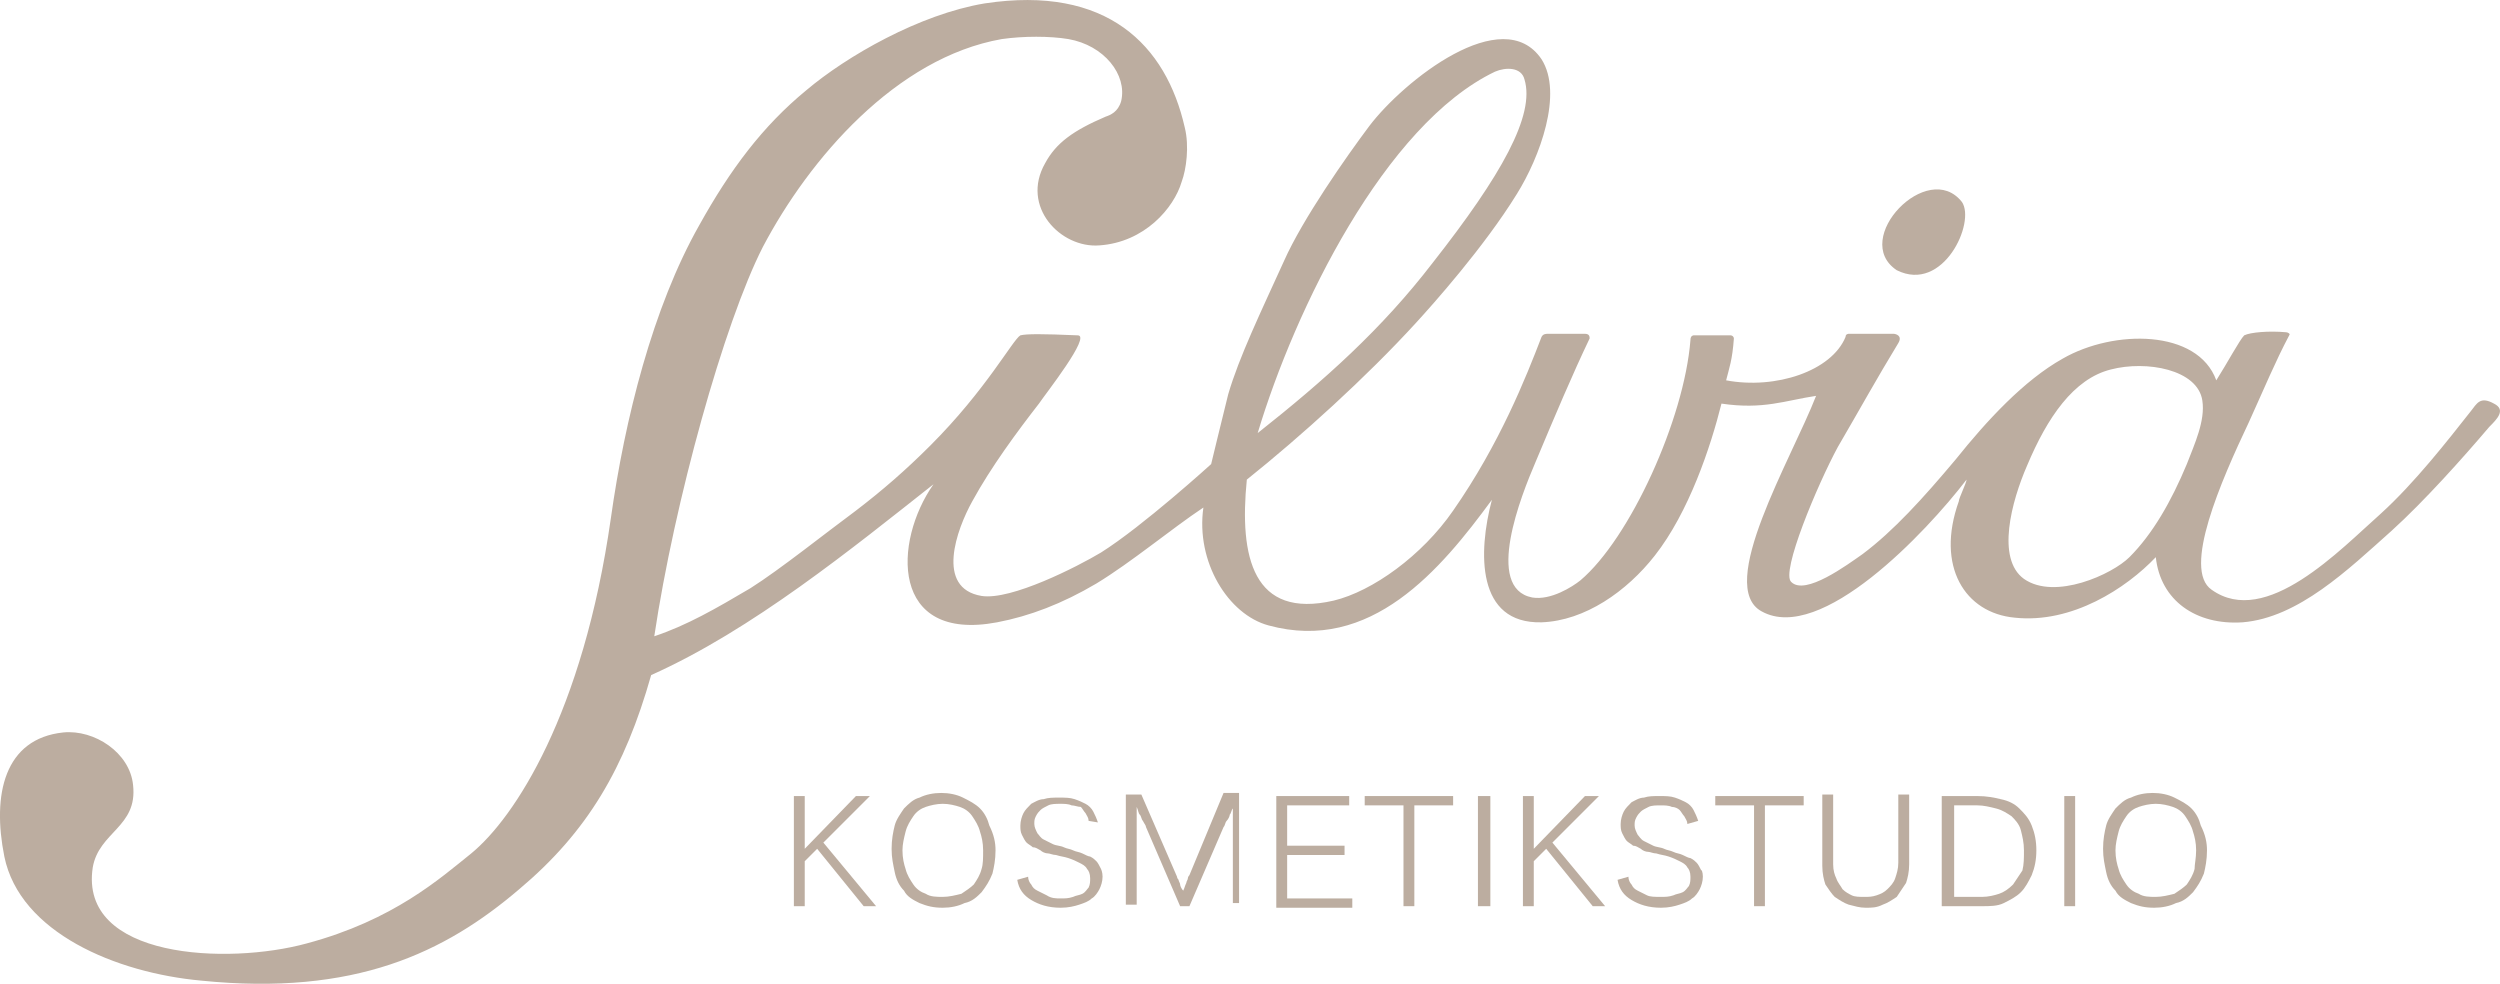 <?xml version="1.0" encoding="UTF-8"?>
<svg id="Ebene_2" data-name="Ebene 2" xmlns="http://www.w3.org/2000/svg" viewBox="0 0 161.17 63.42">
  <defs>
    <style>
      .cls-1 {
        fill: #bcada0;
      }
    </style>
  </defs>
  <g id="Ebene_1-2" data-name="Ebene 1">
    <g>
      <path class="cls-1" d="M130.68,30.02c-1,2.3-2,6-.2,7.3,2,1.4,5.7-.3,6.8-1.4,1.5-1.5,2.7-3.6,3.7-6,.5-1.3,1.2-2.8,1-4.1-.3-2-3.6-2.6-5.9-2-2.4.6-4.1,3.1-5.4,6.2M96.38,4.62c-7.1,3.4-12.9,15.3-15.3,23.3,4.3-3.4,8-6.7,11.3-11,4.4-5.6,6.6-9.5,5.9-11.8-.2-.8-1.2-.8-1.9-.5M113.58,39.42c-3-1.6,1.9-9.8,3.5-13.9-2,.3-3.4.9-6.1.5-.7,2.8-2.1,7-4.3,9.8-1.8,2.3-4.5,4.2-7.3,4.3-4.2.1-4.1-4.5-3.2-7.9-3.3,4.5-7.8,9.9-14.4,8.1-2.6-.7-4.7-4.1-4.2-7.6-2.1,1.4-4.6,3.5-6.9,4.9-2.2,1.3-4.3,2.1-6.4,2.5-6.9,1.3-6.7-5.2-4.1-8.9-5.2,4.1-11.7,9.4-18.2,12.3-1.7,6-4.1,10.1-8.5,13.8-4.8,4.1-10.6,6.9-20.5,5.9-5.5-.5-11.7-3.1-12.7-8-.8-4,0-7.6,3.8-8,2-.2,4.3,1.3,4.5,3.4.3,2.7-2.2,3-2.6,5.3-.9,5.9,8.7,6.3,13.8,4.9,5.6-1.5,8.6-4.2,10.6-5.8,2.8-2.3,7.2-9,9-21.6.9-6.4,2.7-13.6,5.7-18.9,2-3.6,4.1-6.4,6.9-8.7,2.6-2.2,7.3-4.9,11.5-5.6,7.9-1.2,11.7,2.7,12.9,8,.3,1.2.1,2.7-.2,3.5-.5,1.7-2.4,3.9-5.3,4.1-2.5.2-5.1-2.5-3.5-5.3.7-1.3,1.8-2.1,3.9-3,.3-.1.8-.3,1-1,.4-1.7-1.1-3.6-3.4-4-1.2-.2-2.9-.2-4.3,0-6.8,1.2-12.4,7.7-15.4,13.4-2.5,4.9-5.7,16.4-7,25.1,2.1-.7,4-1.8,6.2-3.1,1.9-1.2,4.9-3.6,6.8-5,1.7-1.3,3.2-2.6,4.8-4.2,3.6-3.6,5.3-6.8,5.8-7.1.4-.1,1.4-.1,3.7,0,.9,0-2.1,3.8-2.5,4.4-1.4,1.8-3.1,4.1-4.3,6.3-1,1.8-2.4,5.6.6,6.1,1.9.3,6.2-1.9,7.7-2.8,2.7-1.7,7.1-5.7,7.1-5.7,0,0,.7-2.9,1.1-4.5.7-2.4,2.1-5.3,3.6-8.6,1.2-2.7,4-6.7,5.5-8.7,2.2-2.9,8.6-8,11.1-4.3,1.4,2.2-.1,6.3-1.6,8.7-2.1,3.4-5.4,7.1-6.5,8.3-3.2,3.5-7.4,7.3-10.9,10.1-.5,5,.4,9,5.6,7.8,2.5-.6,5.7-2.9,7.7-5.8,3-4.3,4.7-8.6,5.7-11.2.1-.2.3-.2.4-.2h2.4c.3,0,.3.2.3.3-1.1,2.3-2.2,4.9-3.5,8-.9,2.1-3.3,8.1-.2,8.7,1.2.2,2.6-.7,3.1-1.1,3.2-2.7,6.7-10.4,7.1-15.5,0-.3.2-.3.2-.3h2.4c.1,0,.2.1.2.2-.1,1.4-.3,1.9-.5,2.7,3.2.6,6.8-.6,7.7-2.8,0-.2.2-.2.2-.2h2.9c.1,0,.6.1.3.6-1.4,2.3-2.5,4.3-3.9,6.7-1.3,2.4-3.7,8.1-3,8.7.9.9,3.6-1.1,4.6-1.8,2-1.5,3.9-3.6,6-6.1,2-2.5,4.4-5.1,6.9-6.5,3.3-1.9,8.7-1.9,9.9,1.4.7-1.1,1.5-2.6,1.8-2.9.4-.2,1.6-.3,2.7-.2.1,0,.3.1.2.2-.9,1.7-1.6,3.4-2.6,5.6-1.8,3.8-4.3,9.5-2.4,10.8,3.5,2.5,8.3-2.6,10.9-4.9,2.2-2,4.3-4.7,5.8-6.6.4-.5.6-1,1.5-.5.8.4.2,1-.3,1.5-1.7,2-4.2,4.8-6.3,6.7-2.8,2.5-6,5.6-9.6,5.9-3,.2-5.3-1.4-5.6-4.2-1.9,2-5.4,4.3-9.1,3.9-3.2-.3-5.1-3.3-3.6-7.5,0-.2.5-1.2.5-1.4-2.6,3.4-9.4,10.6-13.2,8.5"/>
      <path class="cls-1" d="M122.28,17.42c-3-2,2-7.2,4.2-4.4.9,1.3-1.2,5.9-4.2,4.4"/>
      <g>
        <path class="cls-1" d="M55.68,58.42l-3-3.7-.8.8v2.9h-.7v-7.1h.7v3.4l3.3-3.4h.9l-3,3,3.4,4.1h-.8Z"/>
        <path class="cls-1" d="M64.18,54.82c0,.6-.1,1.1-.2,1.5-.2.5-.4.8-.7,1.2-.3.3-.6.6-1.1.7-.4.2-.9.3-1.4.3-.6,0-1-.1-1.5-.3-.4-.2-.8-.4-1-.8-.3-.3-.5-.7-.6-1.2s-.2-.9-.2-1.5.1-1.1.2-1.5c.1-.4.4-.8.6-1.1.3-.3.6-.6,1-.7.4-.2.9-.3,1.4-.3s1,.1,1.4.3.8.4,1.1.7.5.7.6,1.1c.3.6.4,1.1.4,1.6ZM63.38,54.82c0-.5-.1-.9-.2-1.2-.1-.4-.3-.7-.5-1s-.5-.5-.8-.6-.7-.2-1.1-.2-.8.1-1.1.2c-.3.1-.6.3-.8.6s-.4.6-.5,1-.2.8-.2,1.2c0,.5.1.9.2,1.2.1.4.3.7.5,1s.5.5.8.6c.3.2.7.2,1.1.2s.8-.1,1.2-.2c.3-.2.6-.4.8-.6.2-.3.4-.6.5-1,.1-.3.1-.7.1-1.2Z"/>
        <path class="cls-1" d="M71.08,56.52c0,.3-.1.6-.2.8s-.3.5-.5.6c-.2.2-.5.3-.8.4-.3.1-.7.2-1.2.2-.8,0-1.4-.2-1.9-.5s-.8-.7-.9-1.3l.7-.2c0,.2.1.4.2.5.1.2.2.3.4.4l.6.3c.3.2.6.2.9.2s.5,0,.8-.1c.2-.1.4-.1.6-.2.2-.1.3-.3.4-.4.1-.2.1-.4.1-.6,0-.3-.1-.5-.2-.6-.1-.2-.3-.3-.5-.4-.2-.1-.4-.2-.7-.3-.3-.1-.5-.1-.8-.2-.2,0-.4-.1-.5-.1-.2,0-.4-.1-.5-.2-.2-.1-.3-.2-.5-.2-.1-.1-.3-.2-.4-.3s-.2-.3-.3-.5c-.1-.2-.1-.4-.1-.6,0-.3.1-.6.2-.8s.3-.4.5-.6c.2-.1.5-.3.8-.3.3-.1.6-.1,1-.1s.7,0,1,.1.5.2.7.3.4.3.5.5.2.4.3.7l-.6-.1c0-.2-.1-.3-.2-.5-.1-.1-.2-.3-.3-.4-.2,0-.4-.1-.6-.1-.2-.1-.5-.1-.7-.1-.3,0-.6,0-.8.1-.2.1-.4.2-.5.3s-.2.2-.3.4c-.1.2-.1.3-.1.5s.1.4.2.6c.1.1.2.3.4.4l.6.3c.2.1.5.1.7.2.2.1.4.1.6.2.2.1.4.1.6.2.2.1.4.2.5.2.2.1.3.2.4.3s.2.3.3.5c0,0,.1.2.1.5Z"/>
        <path class="cls-1" d="M79.48,58.42v-6.3c-.1.1-.1.3-.2.4,0,.1-.1.3-.2.4-.1.1-.1.3-.2.4l-2.2,5.1h-.6l-2.2-5.1c0-.1-.1-.2-.2-.4-.1-.1-.1-.3-.2-.4-.1-.1-.1-.3-.2-.5v6.3h-.7v-7.1h1l2.3,5.3s0,.1.1.2c0,.1.1.2.1.3s.1.3.2.4c.1-.2.1-.3.2-.5,0-.1.1-.2.1-.3s.1-.2.1-.2l2.2-5.3h1v7.1h-.4v.2Z"/>
        <path class="cls-1" d="M82.28,58.42v-7.1h4.7v.6h-4v2.6h3.7v.6h-3.7v2.8h4.2v.6h-4.9v-.1Z"/>
        <path class="cls-1" d="M91.18,51.92v6.5h-.7v-6.5h-2.5v-.6h5.7v.6h-2.5Z"/>
        <path class="cls-1" d="M95.28,58.42v-7.1h.8v7.1h-.8Z"/>
        <path class="cls-1" d="M102.68,58.42l-3-3.7-.8.8v2.9h-.7v-7.1h.7v3.4l3.3-3.4h.9l-3,3,3.4,4.1h-.8Z"/>
        <path class="cls-1" d="M109.78,56.52c0,.3-.1.6-.2.8s-.3.5-.5.6c-.2.2-.5.3-.8.4-.3.1-.7.2-1.2.2-.8,0-1.4-.2-1.9-.5s-.8-.7-.9-1.3l.7-.2c0,.2.1.4.2.5.1.2.2.3.4.4l.6.3c.2.1.5.1.9.1.3,0,.5,0,.8-.1.2-.1.4-.1.6-.2.2-.1.3-.3.4-.4.1-.2.1-.4.1-.6,0-.3-.1-.5-.2-.6-.1-.2-.3-.3-.5-.4-.2-.1-.4-.2-.7-.3-.3-.1-.5-.1-.8-.2-.2,0-.4-.1-.5-.1-.2,0-.4-.1-.5-.2-.2-.1-.3-.2-.5-.2-.1-.1-.3-.2-.4-.3s-.2-.3-.3-.5c-.1-.2-.1-.4-.1-.6,0-.3.1-.6.2-.8s.3-.4.5-.6c.2-.1.5-.3.8-.3.3-.1.6-.1,1-.1s.7,0,1,.1.5.2.7.3.4.3.5.5.2.4.3.7l-.7.2c0-.2-.1-.3-.2-.5-.1-.1-.2-.3-.3-.4-.1-.1-.3-.2-.5-.2-.2-.1-.5-.1-.7-.1-.3,0-.6,0-.8.1-.2.1-.4.2-.5.3s-.2.2-.3.4c-.1.2-.1.3-.1.5s.1.4.2.6c.1.1.2.3.4.4l.6.3c.2.1.5.1.7.2.2.1.4.1.6.2.2.1.4.1.6.2.2.1.4.2.5.2.2.1.3.2.4.3s.2.3.3.5c0-.1.1.1.1.4Z"/>
        <path class="cls-1" d="M113.78,51.92v6.5h-.7v-6.5h-2.5v-.6h5.7v.6h-2.5Z"/>
        <path class="cls-1" d="M120.28,58.52c-.4,0-.7-.1-1.1-.2-.3-.1-.6-.3-.9-.5-.2-.2-.4-.5-.6-.8-.1-.3-.2-.7-.2-1.2v-4.6h.7v4.5c0,.4.1.7.2.9.1.3.3.5.4.7.2.2.4.3.6.4.2.1.5.1.8.1s.5,0,.8-.1.5-.2.7-.4.4-.4.5-.7.2-.6.2-1v-4.4h.7v4.5c0,.5-.1.9-.2,1.2-.2.3-.4.6-.6.9-.3.2-.6.4-.9.5-.4.2-.7.2-1.1.2Z"/>
        <path class="cls-1" d="M131.28,54.82c0,.6-.1,1.1-.3,1.6-.2.4-.4.8-.7,1.1s-.7.5-1.1.7c-.4.2-.9.2-1.4.2h-2.6v-7.1h2.3c.6,0,1.1.1,1.5.2.5.1.9.3,1.2.6s.6.6.8,1.1c.2.5.3,1,.3,1.6ZM130.48,54.82c0-.5-.1-.9-.2-1.3-.1-.4-.4-.7-.6-.9-.3-.2-.6-.4-1-.5s-.8-.2-1.2-.2h-1.5v5.9h1.8c.4,0,.8-.1,1.1-.2.3-.1.6-.3.9-.6.2-.3.4-.6.6-.9.1-.4.1-.8.1-1.3Z"/>
        <path class="cls-1" d="M133.08,58.42v-7.1h.7v7.1h-.7Z"/>
        <path class="cls-1" d="M142.28,54.82c0,.6-.1,1.1-.2,1.5-.2.5-.4.8-.7,1.2-.3.3-.6.6-1.1.7-.4.2-.9.3-1.4.3-.6,0-1-.1-1.5-.3-.4-.2-.8-.4-1-.8-.3-.3-.5-.7-.6-1.2s-.2-.9-.2-1.5.1-1.1.2-1.5c.1-.4.4-.8.6-1.1.3-.3.6-.6,1-.7.4-.2.9-.3,1.4-.3s1,.1,1.4.3.8.4,1.1.7.5.7.6,1.1c.3.6.4,1.1.4,1.6ZM141.58,54.82c0-.5-.1-.9-.2-1.2-.1-.4-.3-.7-.5-1s-.5-.5-.8-.6-.7-.2-1.1-.2-.8.1-1.1.2c-.3.1-.6.3-.8.6s-.4.6-.5,1-.2.8-.2,1.2c0,.5.1.9.2,1.2.1.4.3.7.5,1s.5.5.8.6c.3.2.7.2,1.1.2s.8-.1,1.2-.2c.3-.2.6-.4.8-.6.2-.3.4-.6.5-1,0-.3.1-.7.1-1.2Z"/>
      </g>
    </g>
  </g>
</svg>